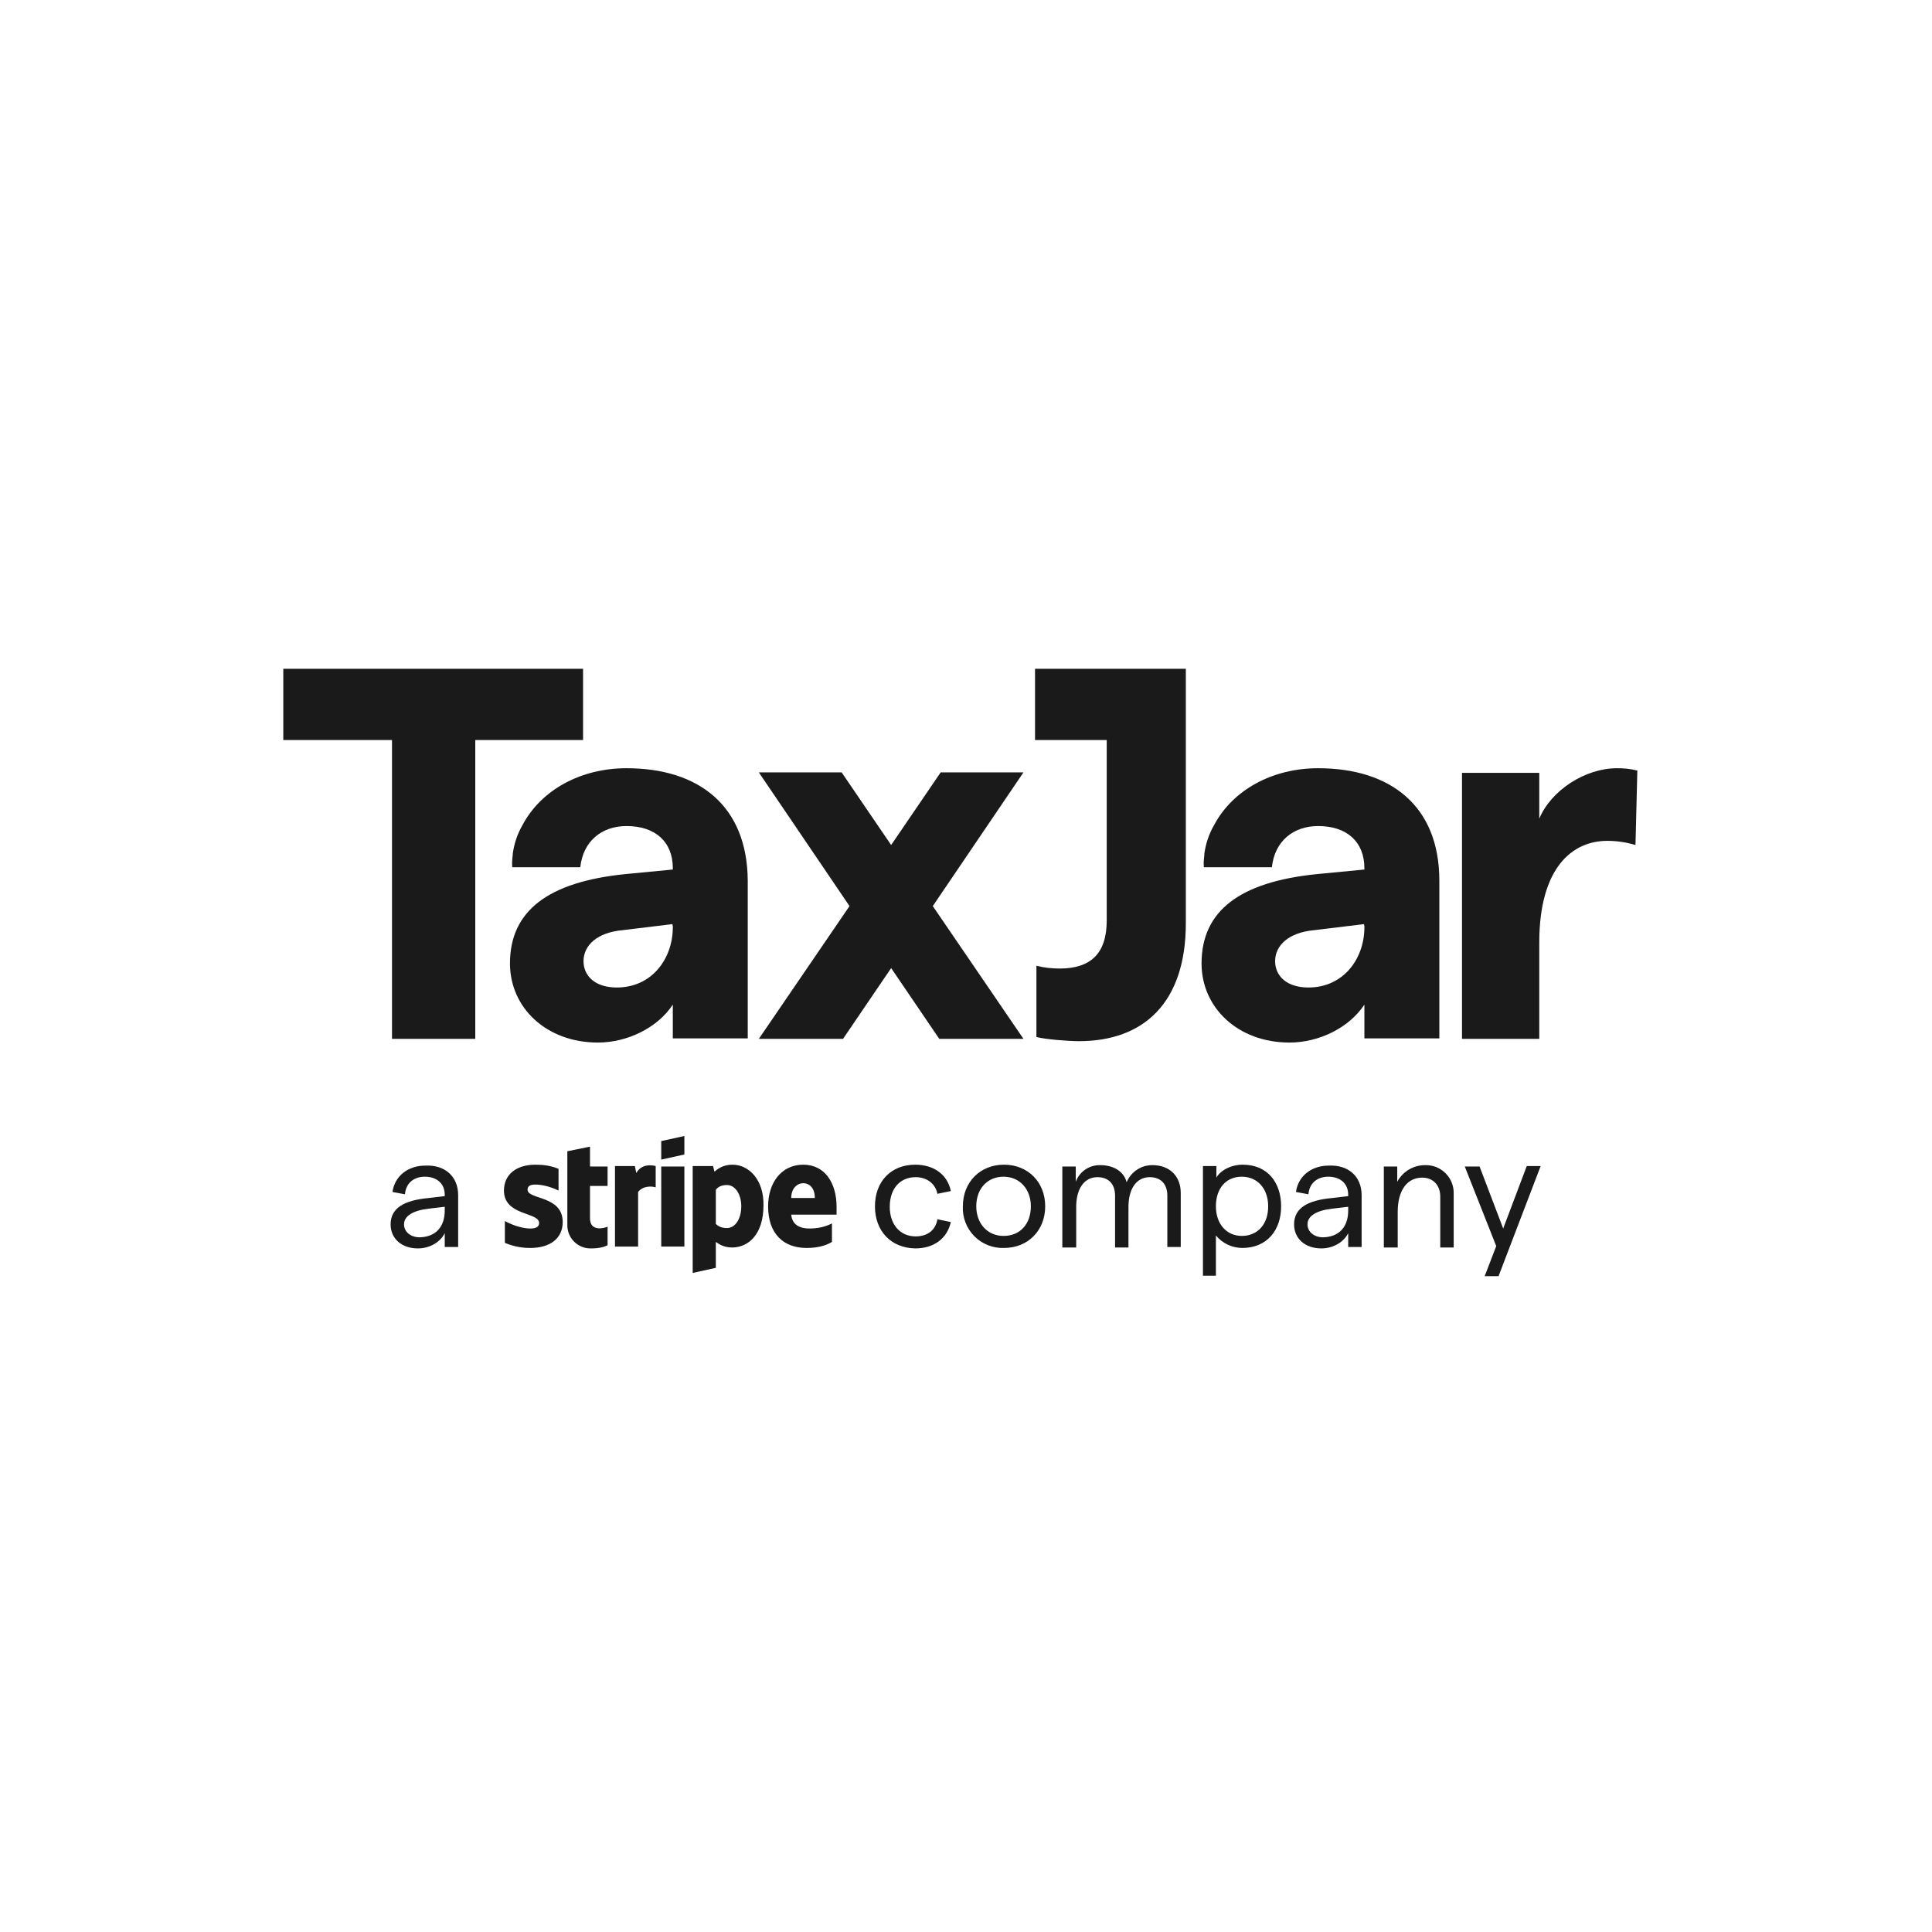 <?xml version="1.0" encoding="UTF-8"?> <svg xmlns="http://www.w3.org/2000/svg" xmlns:xlink="http://www.w3.org/1999/xlink" width="130px" height="130px" viewBox="0 0 130 130" version="1.1"><title>taxjar-tile-logo</title><g id="taxjar-tile-logo" stroke="none" stroke-width="1" fill="none" fill-rule="evenodd"><g id="taxjar-logo-stripe" transform="translate(19, 45)" fill="#1A1A1A"><path d="M20.233,0 L0.062,0 L0.062,4.794 L7.377,4.794 L7.377,24.902 L12.98,24.902 L12.98,4.794 L20.233,4.794 L20.233,0 Z M55.469,0 L50.645,0 L50.645,4.794 L55.469,4.794 L55.469,16.933 C55.469,19.206 54.349,20.171 52.294,20.171 C51.765,20.171 51.236,20.108 50.738,19.984 L50.738,24.778 C51.329,24.933 52.855,25.058 53.602,25.058 C57.928,25.058 60.792,22.505 60.792,17.12 L60.792,0 L55.469,0 Z" id="Shape" fill-rule="nonzero"></path><path d="M23.159,6.692 C20.108,6.692 17.431,8.124 16.155,10.521 C15.813,11.113 15.595,11.766 15.502,12.451 L15.502,12.513 C15.47,12.793 15.439,13.074 15.47,13.354 L20.046,13.354 C20.233,11.611 21.478,10.583 23.159,10.583 C25.089,10.583 26.272,11.642 26.272,13.416 L26.272,13.509 L23.034,13.821 C17.898,14.35 15.315,16.28 15.315,19.828 C15.315,22.817 17.774,25.151 21.229,25.151 C23.221,25.151 25.244,24.155 26.272,22.599 L26.272,24.871 L31.314,24.871 L31.314,14.256 C31.283,9.214 28.015,6.692 23.159,6.692 Z M26.272,17.307 L26.272,17.463 C26.241,19.548 24.84,21.447 22.505,21.447 C21.042,21.447 20.264,20.669 20.264,19.673 C20.264,18.645 21.136,17.743 22.91,17.587 L26.241,17.182 L26.272,17.307 Z M69.695,6.692 C66.644,6.692 63.967,8.124 62.691,10.521 C62.349,11.113 62.131,11.766 62.037,12.451 L62.037,12.513 C62.006,12.793 61.975,13.074 62.006,13.354 L66.582,13.354 C66.769,11.611 68.014,10.583 69.695,10.583 C71.625,10.583 72.807,11.642 72.807,13.416 L72.807,13.509 L69.57,13.821 C64.434,14.35 61.85,16.28 61.85,19.828 C61.85,22.817 64.31,25.151 67.765,25.151 C69.757,25.151 71.78,24.155 72.807,22.599 L72.807,24.871 L77.85,24.871 L77.85,14.256 C77.85,9.214 74.551,6.692 69.695,6.692 Z M72.807,17.307 L72.807,17.463 C72.776,19.548 71.376,21.447 69.041,21.447 C67.578,21.447 66.8,20.669 66.8,19.673 C66.8,18.645 67.671,17.743 69.446,17.587 L72.776,17.182 L72.807,17.307 Z M89.803,6.692 C87.686,6.692 85.383,8.155 84.574,10.085 L84.574,7.004 L79.375,7.004 L79.375,24.902 L84.574,24.902 L84.574,18.428 C84.574,13.354 86.815,11.579 89.149,11.579 C89.803,11.579 90.426,11.673 91.048,11.86 L91.173,6.848 C90.675,6.724 90.239,6.692 89.803,6.692 Z M44.295,6.973 L40.964,11.86 L37.633,6.973 L32.061,6.973 L38.162,15.968 L32.061,24.902 L37.727,24.902 L40.964,20.14 L44.201,24.902 L49.866,24.902 L43.765,15.968 L49.866,6.973 L44.295,6.973 L44.295,6.973 Z" id="Shape" fill-rule="nonzero"></path><path d="M37.291,36.201 C37.291,34.614 36.513,33.369 35.05,33.369 C33.556,33.369 32.684,34.614 32.684,36.17 C32.684,38.038 33.742,38.972 35.268,38.972 C36.015,38.972 36.575,38.816 36.98,38.567 L36.98,37.322 C36.544,37.54 36.077,37.664 35.454,37.664 C34.863,37.664 34.303,37.446 34.24,36.731 L37.291,36.731 L37.291,36.201 L37.291,36.201 Z M34.24,35.61 C34.24,34.925 34.676,34.614 35.05,34.614 C35.423,34.614 35.828,34.894 35.828,35.61 L34.24,35.61 Z M30.287,33.369 C29.665,33.369 29.291,33.649 29.073,33.836 L28.98,33.462 L27.61,33.462 L27.61,40.653 L29.167,40.31 L29.167,38.567 C29.384,38.723 29.727,38.941 30.256,38.941 C31.377,38.941 32.373,38.038 32.373,36.108 C32.404,34.365 31.377,33.369 30.287,33.369 L30.287,33.369 Z M29.914,37.633 C29.54,37.633 29.322,37.509 29.167,37.353 L29.167,35.05 C29.322,34.863 29.54,34.738 29.914,34.738 C30.474,34.738 30.879,35.361 30.879,36.17 C30.879,37.011 30.474,37.633 29.914,37.633 L29.914,37.633 Z M25.493,33.026 L27.05,32.684 L27.05,31.439 L25.493,31.781 L25.493,33.026 Z" id="Shape"></path><polygon id="Path" fill-rule="nonzero" points="27.05 33.493 25.493 33.493 25.493 38.878 27.05 38.878"></polygon><path d="M23.813,33.929 L23.719,33.462 L22.381,33.462 L22.381,38.878 L23.937,38.878 L23.937,35.205 C24.311,34.738 24.933,34.832 25.12,34.894 L25.12,33.462 C24.902,33.4 24.186,33.275 23.813,33.929 L23.813,33.929 Z M20.7,32.155 L19.175,32.466 L19.175,37.415 C19.166,37.845 19.334,38.258 19.641,38.559 C19.947,38.859 20.364,39.02 20.793,39.003 C21.291,39.003 21.665,38.909 21.883,38.785 L21.883,37.54 C21.696,37.633 20.7,37.913 20.7,36.98 L20.7,34.801 L21.883,34.801 L21.883,33.493 L20.7,33.493 L20.7,32.155 L20.7,32.155 Z M16.498,35.05 C16.498,34.801 16.684,34.707 17.027,34.707 C17.494,34.707 18.085,34.863 18.583,35.112 L18.583,33.649 C18.054,33.431 17.556,33.369 17.027,33.369 C15.751,33.369 14.91,34.022 14.91,35.112 C14.91,36.824 17.276,36.544 17.276,37.291 C17.276,37.571 17.027,37.664 16.684,37.664 C16.155,37.664 15.502,37.446 14.972,37.166 L14.972,38.629 C15.564,38.878 16.124,38.972 16.684,38.972 C17.992,38.972 18.863,38.349 18.863,37.229 C18.863,35.423 16.498,35.734 16.498,35.05 L16.498,35.05 Z" id="Shape"></path><path d="M11.828,35.423 L11.828,38.909 L10.926,38.909 L10.926,37.976 C10.615,38.598 9.899,39.003 9.12,39.003 C8.031,39.003 7.284,38.349 7.284,37.384 C7.284,36.326 8.124,35.766 9.867,35.61 L10.926,35.485 L10.926,35.392 C10.926,34.645 10.397,34.178 9.587,34.178 C8.84,34.178 8.311,34.614 8.249,35.361 L7.408,35.205 C7.564,34.116 8.467,33.431 9.618,33.431 C10.926,33.369 11.828,34.147 11.828,35.423 L11.828,35.423 Z M10.926,36.45 L10.926,36.201 L9.867,36.326 C8.778,36.45 8.187,36.824 8.187,37.384 C8.187,37.882 8.622,38.256 9.245,38.256 C10.334,38.225 10.926,37.54 10.926,36.45 L10.926,36.45 Z M39.874,36.17 C39.874,34.489 40.964,33.369 42.583,33.369 C43.859,33.369 44.761,34.054 44.979,35.143 L44.077,35.33 C43.952,34.676 43.392,34.209 42.614,34.209 C41.555,34.209 40.87,34.987 40.87,36.201 C40.87,37.384 41.555,38.194 42.614,38.194 C43.392,38.194 43.952,37.789 44.077,37.042 L44.979,37.229 C44.73,38.349 43.828,39.003 42.583,39.003 C40.964,38.972 39.874,37.851 39.874,36.17 L39.874,36.17 Z M45.789,36.17 C45.789,34.552 46.94,33.369 48.559,33.369 C50.178,33.369 51.329,34.552 51.329,36.17 C51.329,37.789 50.178,38.972 48.559,38.972 C47.811,38.999 47.086,38.711 46.559,38.179 C46.033,37.646 45.753,36.918 45.789,36.17 L45.789,36.17 Z M50.364,36.17 C50.364,35.019 49.617,34.178 48.528,34.178 C47.438,34.178 46.691,34.987 46.691,36.17 C46.691,37.322 47.438,38.162 48.528,38.162 C49.648,38.162 50.364,37.353 50.364,36.17 Z M52.481,38.909 L52.481,33.493 L53.384,33.493 L53.384,34.52 C53.637,33.832 54.3,33.381 55.034,33.4 C55.905,33.4 56.621,33.805 56.808,34.552 C57.1,33.848 57.789,33.392 58.551,33.4 C59.703,33.4 60.45,34.147 60.45,35.268 L60.45,38.909 L59.547,38.909 L59.547,35.454 C59.547,34.707 59.142,34.209 58.364,34.209 C57.43,34.209 56.932,35.05 56.932,36.201 L56.932,38.941 L56.03,38.941 L56.03,35.454 C56.03,34.707 55.625,34.209 54.847,34.209 C53.913,34.209 53.415,35.05 53.415,36.201 L53.415,38.941 L52.481,38.941 L52.481,38.909 L52.481,38.909 Z M61.944,40.87 L61.944,33.462 L62.847,33.462 L62.847,34.24 C63.127,33.742 63.843,33.369 64.621,33.369 C66.302,33.369 67.204,34.583 67.204,36.17 C67.204,37.758 66.271,38.972 64.59,38.972 C63.903,38.97 63.252,38.662 62.815,38.131 L62.815,40.839 L61.944,40.839 L61.944,40.87 L61.944,40.87 Z M66.333,36.17 C66.333,34.987 65.617,34.178 64.559,34.178 C63.5,34.178 62.815,34.956 62.815,36.17 C62.815,37.353 63.531,38.162 64.559,38.162 C65.617,38.162 66.333,37.384 66.333,36.17 Z M72.621,35.423 L72.621,38.909 L71.718,38.909 L71.718,37.976 C71.407,38.598 70.691,39.003 69.913,39.003 C68.823,39.003 68.076,38.349 68.076,37.384 C68.076,36.326 68.916,35.766 70.66,35.61 L71.718,35.485 L71.718,35.392 C71.718,34.645 71.189,34.178 70.379,34.178 C69.632,34.178 69.103,34.614 69.041,35.361 L68.201,35.205 C68.356,34.116 69.259,33.431 70.411,33.431 C71.718,33.369 72.621,34.147 72.621,35.423 L72.621,35.423 Z M71.718,36.45 L71.718,36.201 L70.66,36.326 C69.57,36.45 68.979,36.824 68.979,37.384 C68.979,37.882 69.414,38.256 70.037,38.256 C71.126,38.225 71.718,37.54 71.718,36.45 L71.718,36.45 Z M74.115,38.909 L74.115,33.493 L75.017,33.493 L75.017,34.52 C75.385,33.831 76.103,33.4 76.885,33.4 C77.402,33.382 77.903,33.58 78.269,33.946 C78.635,34.312 78.833,34.813 78.815,35.33 L78.815,38.941 L77.912,38.941 L77.912,35.517 C77.912,34.769 77.445,34.24 76.698,34.24 C75.671,34.24 75.049,35.112 75.049,36.544 L75.049,38.941 L74.115,38.941 L74.115,38.909 Z M83.733,33.462 L84.667,33.462 L81.834,40.87 L80.901,40.87 L81.679,38.847 L79.562,33.493 L80.558,33.493 L82.146,37.664 L83.733,33.462 L83.733,33.462 Z" id="Shape" fill-rule="nonzero"></path></g></g></svg> 